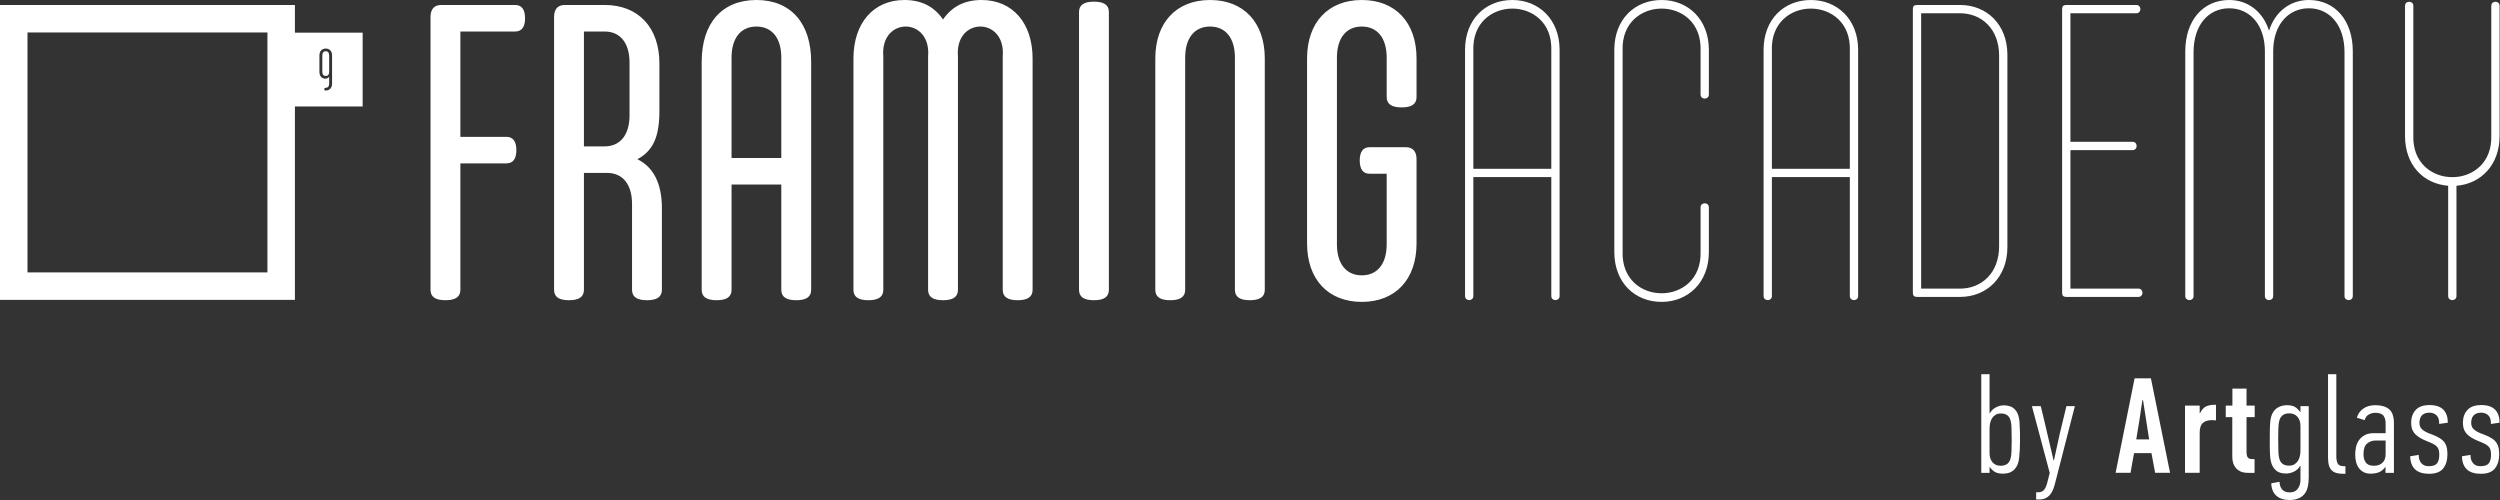 <svg width="240" height="48" viewBox="0 0 240 48" fill="none" xmlns="http://www.w3.org/2000/svg">
<rect x="0" y="0" width="240" height="48" fill="#333333" stroke="none"/>
<path d="M220.818 44.714C220.679 44.967 220.482 45.154 220.225 45.275C219.968 45.396 219.718 45.458 219.475 45.458C219.084 45.458 218.784 45.379 218.575 45.223C218.366 45.066 218.21 44.862 218.106 44.61C218.01 44.375 217.952 44.091 217.93 43.756C217.908 43.421 217.898 43.072 217.898 42.706V42.08C217.898 41.819 217.9 41.556 217.904 41.291C217.908 41.026 217.923 40.746 217.949 40.45C217.984 40.121 218.06 39.853 218.177 39.648C218.295 39.444 218.432 39.287 218.588 39.179C218.745 39.07 218.908 38.997 219.077 38.957C219.247 38.918 219.397 38.899 219.528 38.899C219.875 38.899 220.14 38.956 220.323 39.071C220.505 39.186 220.67 39.345 220.818 39.548H220.844V38.99H221.639V45.835C221.639 46.131 221.613 46.409 221.561 46.67C221.509 46.931 221.415 47.159 221.28 47.355C221.144 47.551 220.954 47.707 220.709 47.824C220.465 47.941 220.154 48 219.779 48C219.256 48 218.839 47.863 218.53 47.589C218.221 47.315 218.058 46.918 218.041 46.396L218.836 46.253C218.844 46.557 218.927 46.802 219.084 46.99C219.24 47.176 219.488 47.27 219.827 47.27C220.166 47.27 220.421 47.152 220.59 46.917C220.76 46.684 220.844 46.409 220.844 46.097V44.714H220.818ZM195.769 47.948H195.47V47.257H195.679C195.94 47.257 196.134 47.165 196.265 46.982C196.396 46.801 196.504 46.514 196.591 46.122L196.774 45.405L195.065 38.99H195.913C196.035 39.459 196.147 39.927 196.252 40.392C196.356 40.857 196.465 41.324 196.578 41.793C196.622 41.976 196.669 42.178 196.722 42.399C196.774 42.621 196.825 42.843 196.879 43.065C196.93 43.286 196.98 43.498 197.028 43.697C197.075 43.897 197.113 44.062 197.139 44.193H197.178C197.273 43.775 197.369 43.338 197.465 42.882C197.561 42.426 197.656 41.989 197.752 41.572L198.378 38.99H199.186L197.256 46.514C197.204 46.705 197.141 46.887 197.067 47.061C196.993 47.235 196.899 47.388 196.787 47.517C196.673 47.648 196.535 47.752 196.37 47.83C196.205 47.909 196.005 47.948 195.769 47.948ZM232.201 43.671C232.193 44.001 232.274 44.267 232.448 44.466C232.62 44.666 232.862 44.762 233.173 44.753C233.552 44.753 233.814 44.662 233.957 44.479C234.099 44.296 234.17 44.026 234.17 43.669C234.17 43.503 234.157 43.36 234.131 43.237C234.105 43.116 234.053 43.007 233.975 42.911C233.897 42.815 233.788 42.727 233.649 42.649C233.509 42.571 233.327 42.488 233.101 42.401C232.762 42.27 232.486 42.137 232.273 42.002C232.06 41.868 231.895 41.726 231.777 41.578C231.66 41.429 231.579 41.273 231.536 41.107C231.492 40.942 231.471 40.767 231.471 40.584C231.471 40.087 231.615 39.68 231.902 39.363C232.188 39.044 232.631 38.886 233.231 38.886C233.831 38.886 234.274 39.033 234.562 39.329C234.849 39.624 234.992 40.042 234.992 40.58L234.157 40.698C234.175 40.333 234.095 40.061 233.918 39.883C233.741 39.705 233.51 39.616 233.225 39.616C233.035 39.616 232.877 39.644 232.752 39.7C232.627 39.758 232.53 39.831 232.461 39.923C232.392 40.014 232.341 40.116 232.312 40.23C232.281 40.343 232.267 40.456 232.267 40.569C232.267 40.691 232.281 40.803 232.312 40.903C232.342 41.004 232.402 41.099 232.493 41.191C232.584 41.282 232.709 41.371 232.87 41.458C233.03 41.546 233.24 41.633 233.5 41.719C233.819 41.842 234.077 41.968 234.271 42.098C234.466 42.23 234.613 42.373 234.713 42.53C234.812 42.687 234.877 42.857 234.907 43.04C234.937 43.223 234.953 43.423 234.953 43.641C234.953 44.181 234.818 44.623 234.548 44.967C234.279 45.311 233.826 45.484 233.193 45.484C232.01 45.484 231.406 44.922 231.38 43.801L232.201 43.671ZM237.17 43.671C237.161 44.001 237.243 44.267 237.415 44.466C237.588 44.666 237.83 44.762 238.141 44.753C238.521 44.753 238.782 44.662 238.925 44.479C239.067 44.296 239.138 44.026 239.138 43.669C239.138 43.503 239.125 43.36 239.099 43.237C239.074 43.116 239.021 43.007 238.943 42.911C238.864 42.815 238.756 42.727 238.617 42.649C238.478 42.571 238.296 42.488 238.069 42.401C237.73 42.27 237.454 42.137 237.241 42.002C237.028 41.868 236.863 41.726 236.746 41.578C236.628 41.429 236.548 41.273 236.504 41.107C236.461 40.942 236.439 40.767 236.439 40.584C236.439 40.087 236.583 39.68 236.869 39.363C237.156 39.044 237.6 38.886 238.2 38.886C238.799 38.886 239.243 39.033 239.53 39.329C239.816 39.624 239.96 40.042 239.96 40.58L239.125 40.698C239.143 40.333 239.063 40.061 238.886 39.883C238.709 39.705 238.478 39.616 238.193 39.616C238.004 39.616 237.845 39.644 237.72 39.7C237.595 39.758 237.497 39.831 237.429 39.923C237.359 40.014 237.31 40.116 237.28 40.23C237.25 40.343 237.234 40.456 237.234 40.569C237.234 40.691 237.25 40.803 237.28 40.903C237.31 41.004 237.37 41.099 237.462 41.191C237.553 41.282 237.678 41.371 237.838 41.458C237.998 41.546 238.208 41.633 238.467 41.719C238.788 41.842 239.045 41.968 239.239 42.098C239.434 42.23 239.581 42.373 239.681 42.53C239.78 42.687 239.845 42.857 239.876 43.04C239.905 43.223 239.921 43.423 239.921 43.641C239.921 44.181 239.786 44.623 239.517 44.967C239.247 45.311 238.795 45.484 238.16 45.484C236.978 45.484 236.374 44.922 236.348 43.801L237.17 43.671ZM225.161 45.483H224.965C224.722 45.483 224.506 45.459 224.319 45.411C224.132 45.364 223.978 45.282 223.857 45.164C223.734 45.047 223.643 44.89 223.583 44.695C223.522 44.499 223.491 44.249 223.491 43.944V35.925H224.287V43.788C224.287 44.101 224.332 44.341 224.423 44.505C224.515 44.67 224.708 44.753 225.003 44.753H225.161V45.483ZM190.998 45.393H190.202V35.925H190.998V39.681H191.024C191.161 39.424 191.357 39.232 191.611 39.104C191.865 38.976 192.113 38.911 192.355 38.911C192.742 38.921 193.038 38.997 193.24 39.14C193.442 39.283 193.595 39.477 193.699 39.72C193.793 39.946 193.851 40.213 193.873 40.522C193.895 40.83 193.909 41.167 193.918 41.532V42.445C193.918 42.932 193.892 43.428 193.84 43.932C193.806 44.263 193.732 44.53 193.62 44.734C193.508 44.938 193.377 45.094 193.227 45.203C193.075 45.312 192.916 45.384 192.748 45.418C192.581 45.453 192.432 45.471 192.302 45.471C191.958 45.471 191.695 45.416 191.514 45.307C191.333 45.199 191.169 45.045 191.024 44.844H190.998V45.393ZM228.994 44.818C228.802 45.088 228.587 45.264 228.349 45.347C228.109 45.429 227.855 45.471 227.586 45.471C227.308 45.471 227.075 45.418 226.888 45.314C226.701 45.21 226.549 45.073 226.432 44.903C226.314 44.734 226.229 44.54 226.177 44.323C226.125 44.106 226.099 43.879 226.099 43.645C226.099 43.402 226.125 43.159 226.177 42.915C226.229 42.671 226.324 42.452 226.464 42.256C226.603 42.06 226.786 41.9 227.011 41.773C227.238 41.648 227.528 41.585 227.885 41.585H229.02V40.64C229.02 40.333 228.95 40.088 228.811 39.904C228.672 39.721 228.402 39.628 228.003 39.628C227.811 39.628 227.614 39.683 227.41 39.791C227.205 39.9 227.073 40.081 227.011 40.333L226.255 40.098C226.369 39.725 226.577 39.432 226.882 39.219C227.186 39.005 227.573 38.898 228.042 38.898C228.607 38.898 229.044 39.027 229.352 39.283C229.661 39.539 229.816 39.989 229.816 40.633V45.393H229.007V44.818H228.994ZM215.667 38.938H216.45V40.046H215.667V43.386C215.667 43.629 215.707 43.804 215.785 43.913C215.863 44.021 216.024 44.075 216.267 44.075H216.437V45.393H215.811C215.515 45.393 215.272 45.346 215.08 45.255C214.89 45.163 214.735 45.045 214.618 44.897C214.501 44.748 214.418 44.584 214.37 44.401C214.322 44.218 214.299 44.036 214.299 43.853V40.046H213.672V38.938H214.311V37.307H215.667V38.938ZM211.169 45.392H209.761V38.937H211.169V39.655H211.208C211.373 39.325 211.569 39.109 211.795 39.009C212.021 38.91 212.29 38.859 212.604 38.859H212.734V40.359C212.664 40.35 212.597 40.344 212.537 40.339C212.475 40.335 212.414 40.333 212.352 40.333C211.975 40.333 211.684 40.422 211.478 40.6C211.272 40.779 211.169 41.093 211.169 41.545V45.392ZM208.326 45.392H206.892L206.54 43.501H204.871C204.81 43.815 204.751 44.129 204.695 44.447C204.638 44.764 204.584 45.079 204.532 45.392H203.098C203.401 43.871 203.707 42.359 204.01 40.854C204.315 39.351 204.619 37.838 204.923 36.317H206.488L208.326 45.392ZM192.06 44.714C192.293 44.714 192.489 44.664 192.65 44.564C192.81 44.465 192.928 44.294 193.006 44.051C193.058 43.877 193.091 43.643 193.103 43.349C193.116 43.054 193.123 42.702 193.123 42.295C193.123 41.844 193.116 41.432 193.103 41.06C193.091 40.687 193.044 40.409 192.967 40.228C192.829 39.871 192.535 39.694 192.086 39.694C191.878 39.694 191.706 39.737 191.568 39.824C191.429 39.911 191.317 40.023 191.231 40.162C191.144 40.301 191.084 40.457 191.049 40.63C191.014 40.804 190.998 40.977 190.998 41.151V43.518C190.998 43.873 191.093 44.161 191.283 44.383C191.473 44.603 191.732 44.714 192.06 44.714ZM229.02 42.289H228.074C227.745 42.289 227.467 42.387 227.238 42.582C227.009 42.778 226.894 43.119 226.894 43.606C226.894 43.936 226.97 44.203 227.121 44.407C227.272 44.612 227.529 44.714 227.892 44.714C228.238 44.714 228.512 44.619 228.715 44.427C228.918 44.236 229.02 43.958 229.02 43.592V42.289ZM219.762 39.681C219.536 39.681 219.343 39.731 219.182 39.831C219.02 39.93 218.901 40.101 218.823 40.344C218.771 40.518 218.738 40.752 218.725 41.047C218.712 41.341 218.705 41.692 218.705 42.1C218.705 42.551 218.712 42.963 218.725 43.335C218.738 43.708 218.784 43.986 218.862 44.168C219.002 44.523 219.296 44.702 219.749 44.702C219.958 44.702 220.132 44.658 220.27 44.571C220.409 44.484 220.522 44.372 220.609 44.233C220.696 44.094 220.758 43.939 220.792 43.764C220.827 43.591 220.844 43.418 220.844 43.244V40.877C220.844 40.522 220.748 40.234 220.557 40.012C220.366 39.791 220.101 39.681 219.762 39.681ZM205.731 38.416H205.666C205.579 39.042 205.488 39.666 205.392 40.287C205.296 40.909 205.193 41.541 205.08 42.185H206.318L205.731 38.416ZM134.953 14.132C135.63 14.132 135.988 14.53 135.988 15.287V23.368C135.988 26.83 133.958 28.981 130.733 28.981C127.509 28.981 125.478 26.83 125.478 23.368V5.613C125.478 2.15 127.509 0 130.733 0C133.958 0 135.988 2.15 135.988 5.613V9.315C135.988 9.992 135.511 10.31 134.555 10.31C133.599 10.31 133.122 9.992 133.122 9.315V5.533C133.122 3.622 132.206 2.548 130.733 2.548C129.261 2.548 128.345 3.622 128.345 5.533V23.447C128.345 25.358 129.261 26.433 130.733 26.433C132.206 26.433 133.122 25.358 133.122 23.447V16.68H131.49C130.853 16.68 130.534 16.241 130.534 15.405C130.534 14.57 130.853 14.132 131.49 14.132H134.953ZM163.255 19.904C163.255 19.387 164.051 19.387 164.051 19.904V24.204C164.051 27.109 162.061 28.981 159.513 28.981C156.926 28.981 154.975 27.109 154.975 24.204V4.777C154.975 1.871 156.926 0 159.513 0C162.061 0 164.051 1.871 164.051 4.777V9.076C164.051 9.594 163.255 9.594 163.255 9.076V4.856C163.454 -0.518 155.572 -0.518 155.771 4.856V24.124C155.572 29.498 163.454 29.498 163.255 24.124V19.904ZM70.229 17.715V27.826C70.229 28.503 69.751 28.821 68.796 28.821C67.84 28.821 67.362 28.503 67.362 27.826V5.931C67.362 2.229 69.312 0 72.616 0C75.921 0 77.871 2.229 77.871 5.931V27.826C77.871 28.503 77.394 28.821 76.438 28.821C75.483 28.821 75.005 28.503 75.005 27.826V17.715H70.229ZM103.586 1.154C103.586 0.477 104.064 0.159 105.018 0.159C105.975 0.159 106.452 0.477 106.452 1.154V27.826C106.452 28.503 105.975 28.821 105.018 28.821C104.064 28.821 103.586 28.503 103.586 27.826V1.154ZM56.057 16.6V27.826C56.057 28.503 55.58 28.821 54.624 28.821C53.669 28.821 53.191 28.503 53.191 27.826V1.632C53.191 0.876 53.55 0.477 54.227 0.477H58.048C61.272 0.477 63.303 2.627 63.303 6.09V10.629C63.303 13.057 62.745 14.45 61.193 15.287C62.745 16.043 63.542 17.635 63.542 19.984V27.826C63.542 28.503 63.064 28.821 62.108 28.821C61.154 28.821 60.676 28.503 60.676 27.826V19.586C60.676 17.675 59.76 16.6 58.287 16.6H56.057ZM110.91 5.613C110.91 2.15 112.939 0 116.164 0C119.389 0 121.419 2.15 121.419 5.613V27.826C121.419 28.503 120.942 28.821 119.986 28.821C119.031 28.821 118.552 28.503 118.552 27.826V5.533C118.552 3.622 117.637 2.548 116.164 2.548C114.691 2.548 113.776 3.622 113.776 5.533V27.826C113.776 28.503 113.298 28.821 112.343 28.821C111.387 28.821 110.91 28.503 110.91 27.826V5.613ZM44.196 15.684V27.826C44.196 28.503 43.718 28.821 42.763 28.821C41.807 28.821 41.33 28.503 41.33 27.826V1.632C41.33 0.875 41.688 0.478 42.365 0.478H49.45C50.087 0.478 50.406 0.915 50.406 1.751C50.406 2.587 50.087 3.025 49.45 3.025H44.196V13.137H48.614C49.252 13.137 49.57 13.575 49.57 14.411C49.57 15.247 49.252 15.684 48.614 15.684H44.196ZM89.097 5.414C89.415 1.592 84.478 1.592 84.797 5.414V27.826C84.797 28.503 84.32 28.821 83.364 28.821C82.409 28.821 81.931 28.503 81.931 27.826V5.613C81.931 2.229 83.842 0 86.828 0C88.46 0 89.694 0.637 90.53 1.871C91.366 0.637 92.6 0 94.232 0C97.218 0 99.129 2.229 99.129 5.613V27.826C99.129 28.503 98.651 28.821 97.695 28.821C96.74 28.821 96.262 28.503 96.262 27.826V5.414C96.581 1.592 91.645 1.592 91.963 5.414V27.826C91.963 28.503 91.485 28.821 90.53 28.821C89.574 28.821 89.097 28.503 89.097 27.826V5.414ZM239.164 0.557C239.164 0.039 239.96 0.039 239.96 0.557V13.057C239.96 15.804 238.209 17.635 235.82 17.834V28.423C235.82 28.941 235.024 28.941 235.024 28.423V17.834C232.595 17.635 230.883 15.804 230.883 13.057V0.557C230.883 0.039 231.68 0.039 231.68 0.557V12.977C231.481 18.351 239.363 18.351 239.164 12.977V0.557ZM217.43 4.936C217.43 2.349 215.956 0.796 214.006 0.796C212.055 0.796 210.582 2.349 210.582 5.016V28.423C210.582 28.941 209.786 28.941 209.786 28.423V4.936C209.786 1.95 211.498 0 214.006 0C215.758 0 217.23 1.075 217.827 2.946C218.424 1.075 219.898 0 221.649 0C224.157 0 225.869 1.95 225.869 4.936V28.423C225.869 28.941 225.073 28.941 225.073 28.423V5.016C225.073 2.349 223.6 0.796 221.649 0.796C219.699 0.796 218.226 2.349 218.226 4.936V28.423C218.226 28.941 217.43 28.941 217.43 28.423V4.936ZM170.101 16.998V28.423C170.101 28.941 169.305 28.941 169.305 28.423V4.777C169.305 1.871 171.255 0 173.843 0C176.39 0 178.38 1.871 178.38 4.777V28.423C178.38 28.941 177.584 28.941 177.584 28.423V16.998H170.101ZM141.441 16.998V28.423C141.441 28.941 140.645 28.941 140.645 28.423V4.777C140.645 1.871 142.595 0 145.183 0C147.73 0 149.721 1.871 149.721 4.777V28.423C149.721 28.941 148.925 28.941 148.925 28.423V16.998H141.441ZM28.312 3.134H34.814V10.22H28.312V28.79H0V0.478H28.312V3.134ZM205.289 28.503H198.362C198.083 28.503 197.964 28.384 197.964 28.105V0.875C197.964 0.596 198.083 0.478 198.362 0.478H205.089C205.607 0.478 205.607 1.274 205.089 1.274H198.76V13.615H204.731C205.249 13.615 205.249 14.411 204.731 14.411H198.76V27.707H205.289C205.807 27.707 205.807 28.503 205.289 28.503ZM188.173 28.503H184.032C183.753 28.503 183.634 28.384 183.634 28.105V0.875C183.634 0.596 183.753 0.478 184.032 0.478H188.173C190.72 0.478 192.71 2.349 192.71 5.255V23.726C192.71 26.631 190.72 28.503 188.173 28.503ZM188.173 1.274H184.43V27.707H188.173C190.203 27.707 191.914 26.234 191.914 23.646V5.334C191.914 2.747 190.203 1.274 188.173 1.274ZM25.673 3.116H2.639V26.15H25.673V3.116ZM177.584 16.202V4.856C177.784 -0.518 169.902 -0.518 170.101 4.856V16.202H177.584ZM148.925 16.202V4.856C149.124 -0.518 141.242 -0.518 141.441 4.856V16.202H148.925ZM75.005 15.166V5.533C75.005 3.622 74.09 2.548 72.616 2.548C71.144 2.548 70.229 3.622 70.229 5.533V15.166H75.005ZM58.048 3.025H56.057V14.052H58.048C59.521 14.052 60.436 12.977 60.436 11.067V6.011C60.436 4.101 59.521 3.025 58.048 3.025ZM31.255 8.435C31.184 8.435 31.126 8.493 31.126 8.564C31.126 8.635 31.184 8.693 31.255 8.693H31.256C31.616 8.693 31.879 8.451 31.879 8.033V5.322C31.879 4.904 31.631 4.661 31.271 4.661C30.912 4.661 30.664 4.904 30.664 5.322V6.893C30.664 7.322 30.906 7.554 31.229 7.554C31.384 7.554 31.518 7.484 31.599 7.366V8.037C31.599 8.312 31.448 8.435 31.255 8.435ZM31.599 6.908C31.599 7.166 31.465 7.296 31.277 7.296C31.067 7.296 30.943 7.161 30.943 6.898V5.318C30.943 5.044 31.078 4.919 31.271 4.919C31.465 4.919 31.599 5.044 31.599 5.318V6.908Z" fill="white"/>
</svg>
